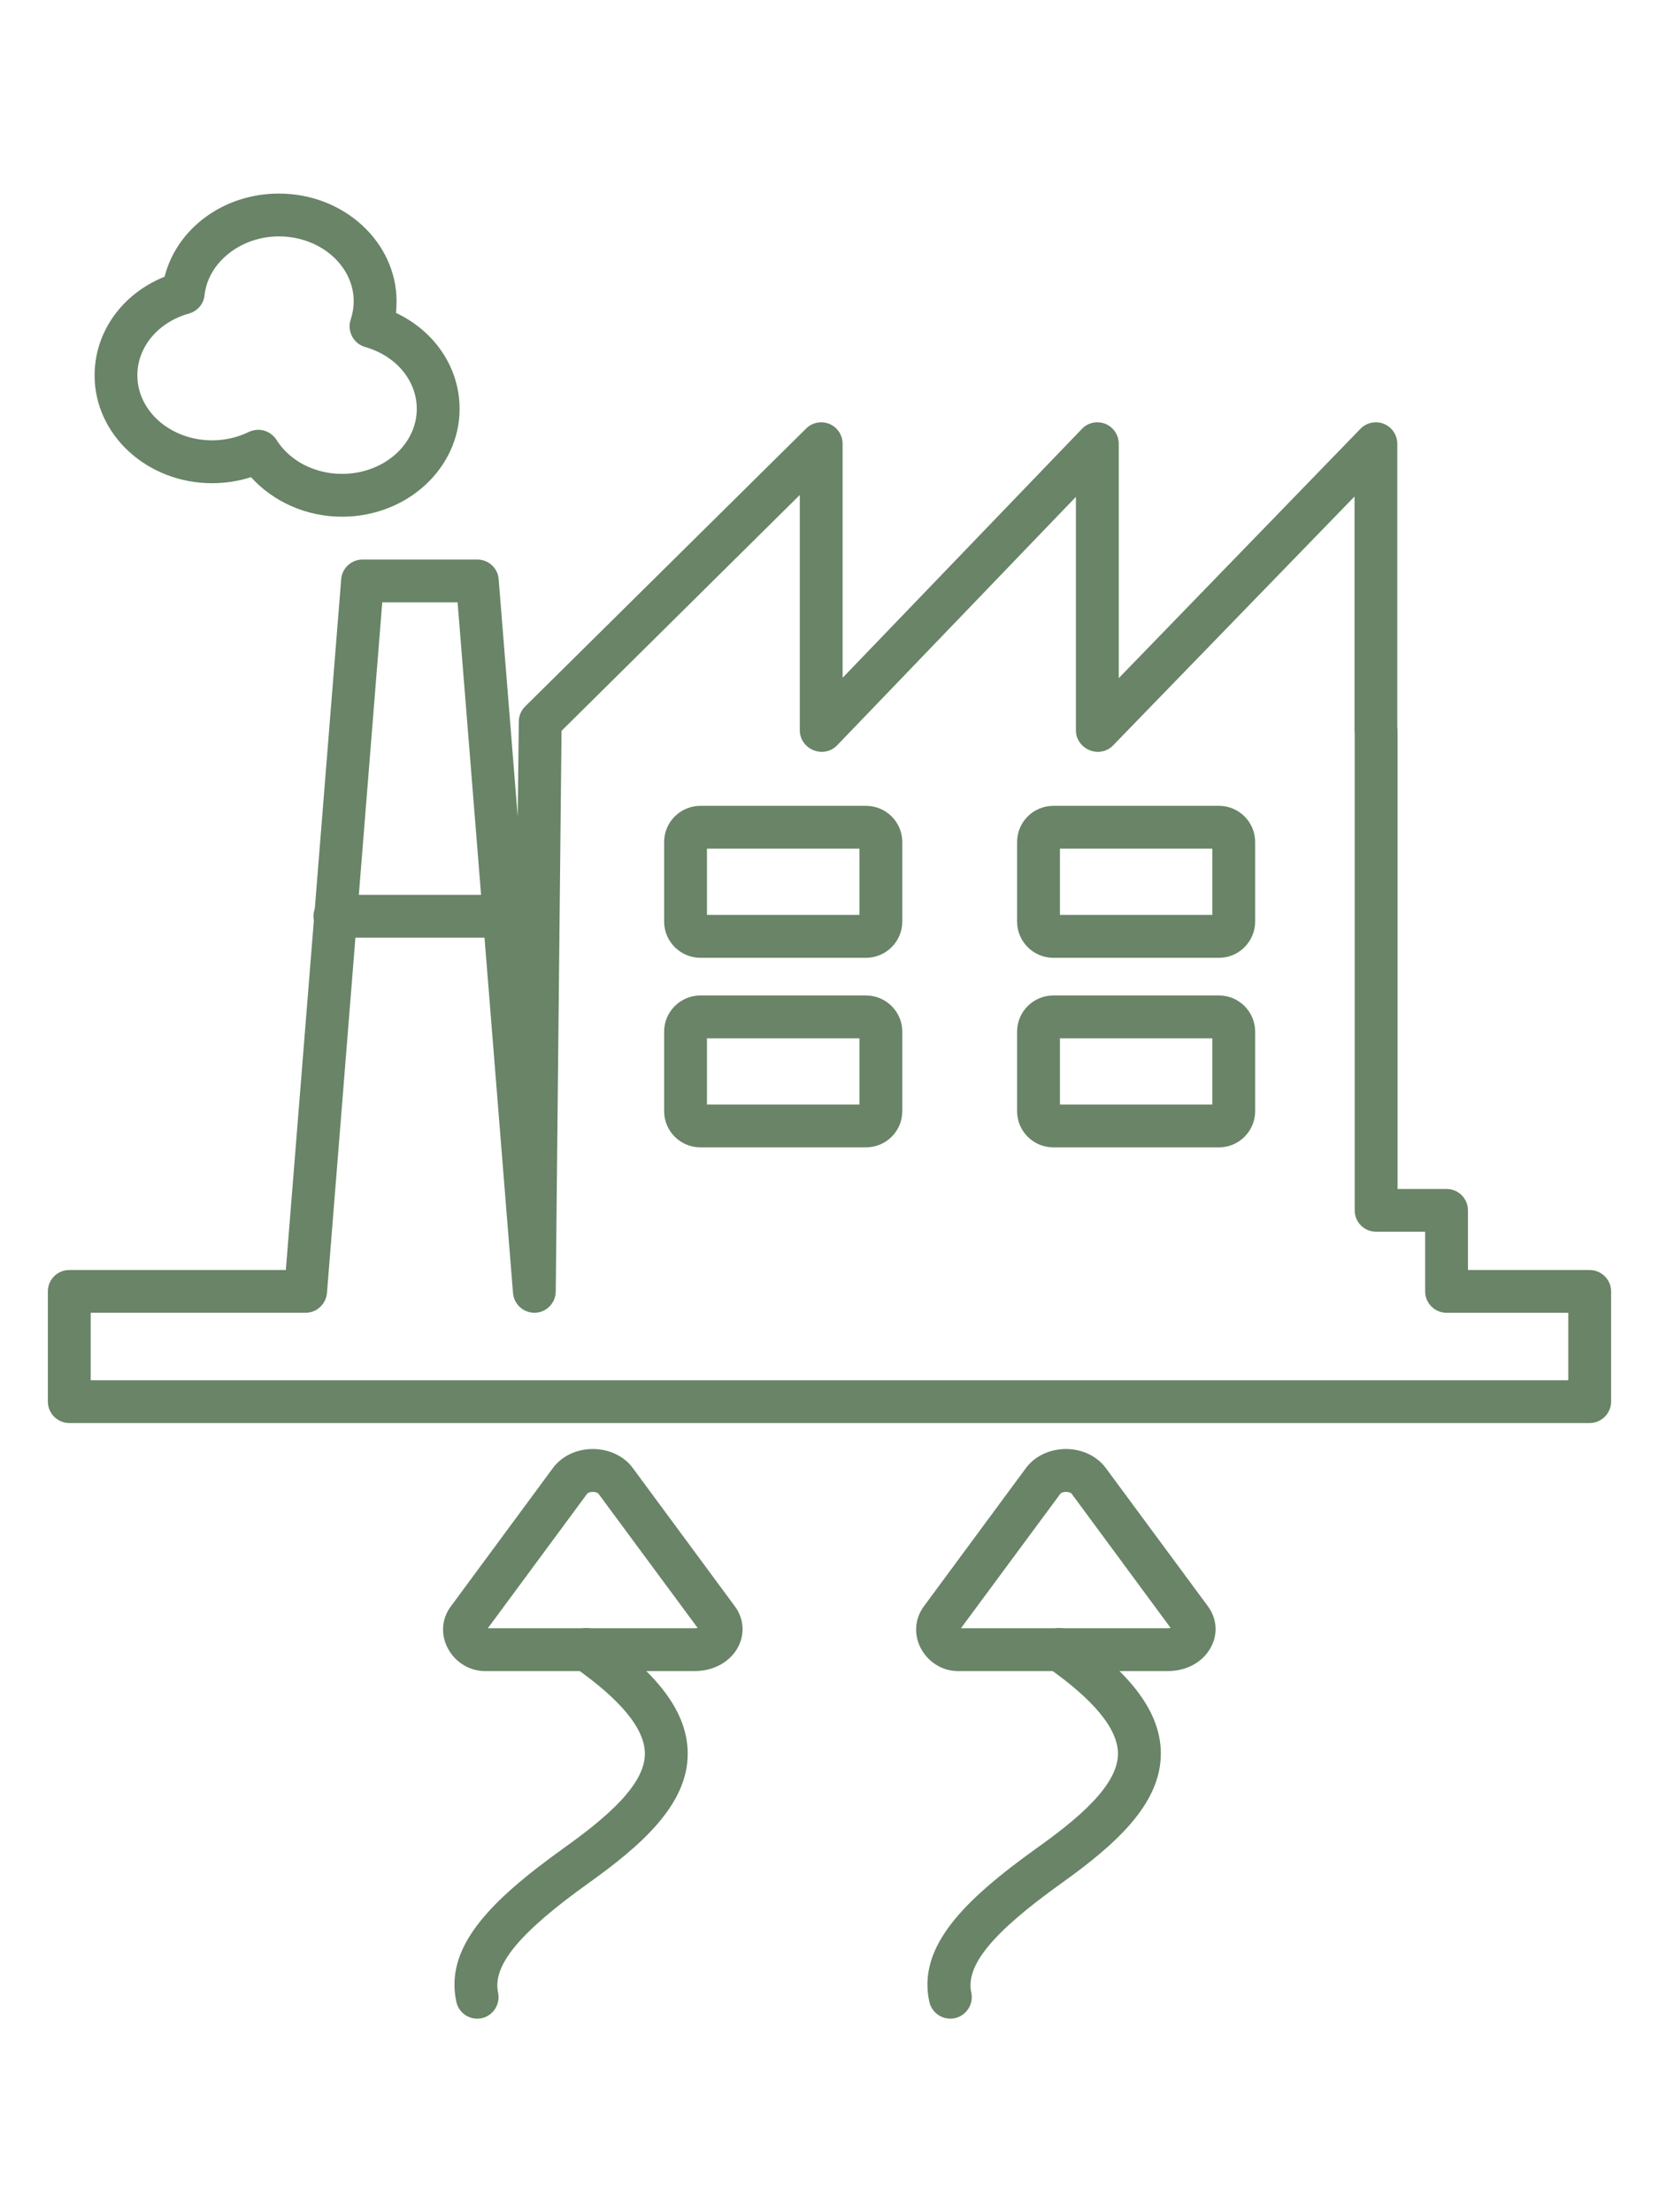 <?xml version="1.0" encoding="utf-8"?>
<!-- Generator: Adobe Illustrator 16.0.0, SVG Export Plug-In . SVG Version: 6.00 Build 0)  -->
<!DOCTYPE svg PUBLIC "-//W3C//DTD SVG 1.1//EN" "http://www.w3.org/Graphics/SVG/1.1/DTD/svg11.dtd">
<svg version="1.1" id="Calque_1" xmlns="http://www.w3.org/2000/svg" xmlns:xlink="http://www.w3.org/1999/xlink" x="0px" y="0px"
	 width="60px" height="80px" viewBox="0 0 60 80" enable-background="new 0 0 60 80" xml:space="preserve">
<g>
	<path fill="#698467" d="M12.368,18.686c-1.277,0-2.486-0.537-3.29-1.431c-0.454,0.146-0.929,0.219-1.406,0.219
		c-2.35,0-4.251-1.748-4.251-3.899c0-1.57,0.998-2.953,2.531-3.568C6.396,8.261,8.086,7,10.088,7c2.344,0,4.254,1.75,4.254,3.899
		c0,0.14-0.009,0.28-0.021,0.416c1.398,0.658,2.301,1.979,2.301,3.472C16.622,16.936,14.718,18.686,12.368,18.686z M9.337,15.542
		c0.26,0,0.511,0.13,0.661,0.362c0.475,0.762,1.382,1.233,2.37,1.233c1.497,0,2.705-1.055,2.705-2.351
		c0-1.022-0.748-1.92-1.867-2.237c-0.203-0.059-0.37-0.196-0.473-0.385c-0.095-0.187-0.117-0.404-0.05-0.607
		c0.071-0.213,0.109-0.435,0.109-0.658c0-1.296-1.212-2.35-2.705-2.35c-1.373,0-2.559,0.933-2.69,2.126
		c-0.03,0.314-0.255,0.576-0.556,0.662c-1.125,0.313-1.874,1.214-1.874,2.236c0,1.296,1.209,2.351,2.704,2.351
		c0.462,0,0.922-0.104,1.322-0.302C9.108,15.569,9.227,15.542,9.337,15.542z M6.627,10.591h0.002H6.627z"/>
	<path fill="#698467" d="M57.494,51.461H2.507c-0.427,0-0.776-0.35-0.776-0.775V46.7c0-0.43,0.349-0.773,0.776-0.773h7.831
		l2.002-24.979c0.028-0.403,0.37-0.713,0.771-0.713h4.151c0.408,0,0.743,0.31,0.773,0.713l0.689,8.585l0.039-3.438
		c0-0.204,0.082-0.399,0.224-0.542l10.17-10.058c0.219-0.219,0.556-0.284,0.842-0.164s0.475,0.402,0.475,0.717v8.463l8.657-9.003
		c0.217-0.227,0.549-0.298,0.845-0.182c0.292,0.119,0.485,0.405,0.485,0.722v8.476l8.741-9.017c0.217-0.226,0.559-0.297,0.845-0.18
		c0.296,0.119,0.488,0.404,0.488,0.721v10.254c0.006,0.036,0.009,0.076,0.009,0.115v16.579h1.774c0.43,0,0.773,0.35,0.773,0.772
		v2.159h4.402c0.422,0,0.775,0.344,0.775,0.773v3.985C58.269,51.111,57.916,51.461,57.494,51.461z M3.28,49.913h53.44v-2.438h-4.402
		c-0.425,0-0.776-0.347-0.776-0.774v-2.159H49.77c-0.431,0-0.775-0.343-0.775-0.773V26.533c-0.005-0.038-0.007-0.077-0.007-0.117
		v-8.461l-8.73,8.999c-0.143,0.151-0.344,0.235-0.551,0.235c-0.43,0-0.795-0.347-0.795-0.773v-8.449l-8.635,8.985
		c-0.146,0.152-0.346,0.237-0.556,0.237c-0.429,0-0.795-0.347-0.795-0.773v-8.517l-8.617,8.53l-0.21,20.279
		c-0.005,0.41-0.332,0.75-0.742,0.766c-0.417,0.011-0.767-0.3-0.803-0.713l-2.004-24.978h-2.725l-2,24.978
		c-0.036,0.401-0.372,0.713-0.773,0.713H3.28V49.913z M44.087,41.492h-5.99c-0.727,0-1.313-0.588-1.313-1.311v-2.87
		c0-0.724,0.586-1.312,1.313-1.312h5.99c0.72,0,1.308,0.588,1.308,1.312v2.87C45.395,40.904,44.808,41.492,44.087,41.492z
		 M38.334,39.944h5.511v-2.396h-5.511V39.944z M31.317,41.492h-5.981c-0.731,0-1.317-0.588-1.317-1.311v-2.87
		c0-0.724,0.586-1.312,1.317-1.312h5.981c0.729,0,1.316,0.588,1.316,1.312v2.87C32.633,40.904,32.046,41.492,31.317,41.492z
		 M25.568,39.944h5.516v-2.396h-5.516V39.944z M44.087,34.637h-5.99c-0.727,0-1.313-0.591-1.313-1.314v-2.87
		c0-0.724,0.586-1.312,1.313-1.312h5.99c0.72,0,1.308,0.588,1.308,1.312v2.87C45.395,34.046,44.808,34.637,44.087,34.637z
		 M38.334,33.085h5.511v-2.396h-5.511V33.085z M31.317,34.637h-5.981c-0.731,0-1.317-0.591-1.317-1.314v-2.87
		c0-0.724,0.586-1.312,1.317-1.312h5.981c0.729,0,1.316,0.588,1.316,1.312v2.87C32.633,34.046,32.046,34.637,31.317,34.637z
		 M25.568,33.085h5.516v-2.396h-5.516V33.085z"/>
	<g>
		<path fill="#698467" d="M25.13,60.43h-7.598c-0.561,0-1.088-0.331-1.349-0.848c-0.25-0.495-0.205-1.057,0.127-1.497l3.687-4.997
			c0.318-0.43,0.855-0.688,1.443-0.688l0,0c0.587,0,1.131,0.258,1.446,0.688l3.688,4.997c0.323,0.432,0.37,0.975,0.134,1.448
			C26.429,60.088,25.823,60.43,25.13,60.43z M17.644,58.881h7.486c0.038,0,0.077-0.004,0.101-0.011l-3.593-4.861
			c-0.01-0.015-0.081-0.058-0.198-0.058l0,0c-0.118,0-0.187,0.043-0.199,0.058L17.644,58.881z"/>
		<path fill="#698467" d="M17.257,73c-0.355,0-0.678-0.248-0.754-0.615c-0.429-1.989,1.244-3.659,3.889-5.554
			c1.451-1.038,2.941-2.26,2.931-3.42c-0.004-0.891-0.868-1.943-2.563-3.127c-0.354-0.245-0.44-0.729-0.193-1.077
			c0.243-0.351,0.726-0.438,1.074-0.192c2.193,1.531,3.223,2.924,3.231,4.387c0.015,1.864-1.71,3.354-3.58,4.692
			c-2.509,1.796-3.488,2.982-3.278,3.967c0.088,0.418-0.176,0.829-0.591,0.923C17.367,72.995,17.309,73,17.257,73z"/>
	</g>
	<g>
		<path fill="#698467" d="M42.242,60.43h-7.605c-0.559,0-1.086-0.331-1.347-0.848c-0.248-0.495-0.2-1.057,0.126-1.497l3.689-4.997
			c0.317-0.43,0.861-0.688,1.448-0.688c0.585,0,1.122,0.258,1.44,0.688l3.691,4.997c0.319,0.432,0.37,0.975,0.128,1.448
			C43.535,60.088,42.936,60.43,42.242,60.43z M34.755,58.881h7.487c0.041,0,0.069-0.004,0.095-0.011l-3.585-4.861
			c-0.012-0.015-0.086-0.058-0.198-0.058c-0.119,0-0.188,0.043-0.198,0.058L34.755,58.881z"/>
		<path fill="#698467" d="M34.368,73c-0.357,0-0.679-0.248-0.759-0.615c-0.43-1.989,1.244-3.659,3.889-5.554
			c1.457-1.038,2.941-2.26,2.935-3.42c-0.006-0.891-0.872-1.943-2.567-3.127c-0.348-0.245-0.436-0.729-0.191-1.077
			c0.244-0.351,0.724-0.438,1.079-0.192c2.194,1.531,3.221,2.924,3.229,4.387c0.011,1.864-1.714,3.354-3.583,4.692
			c-2.509,1.796-3.487,2.982-3.271,3.967c0.088,0.418-0.18,0.829-0.597,0.923C34.473,72.995,34.423,73,34.368,73z"/>
	</g>
	<path fill="#698467" d="M18.263,33.908h-6.145c-0.429,0-0.781-0.346-0.781-0.773s0.352-0.775,0.781-0.775h6.145
		c0.43,0,0.776,0.348,0.776,0.775S18.692,33.908,18.263,33.908z"/>
</g>
</svg>
